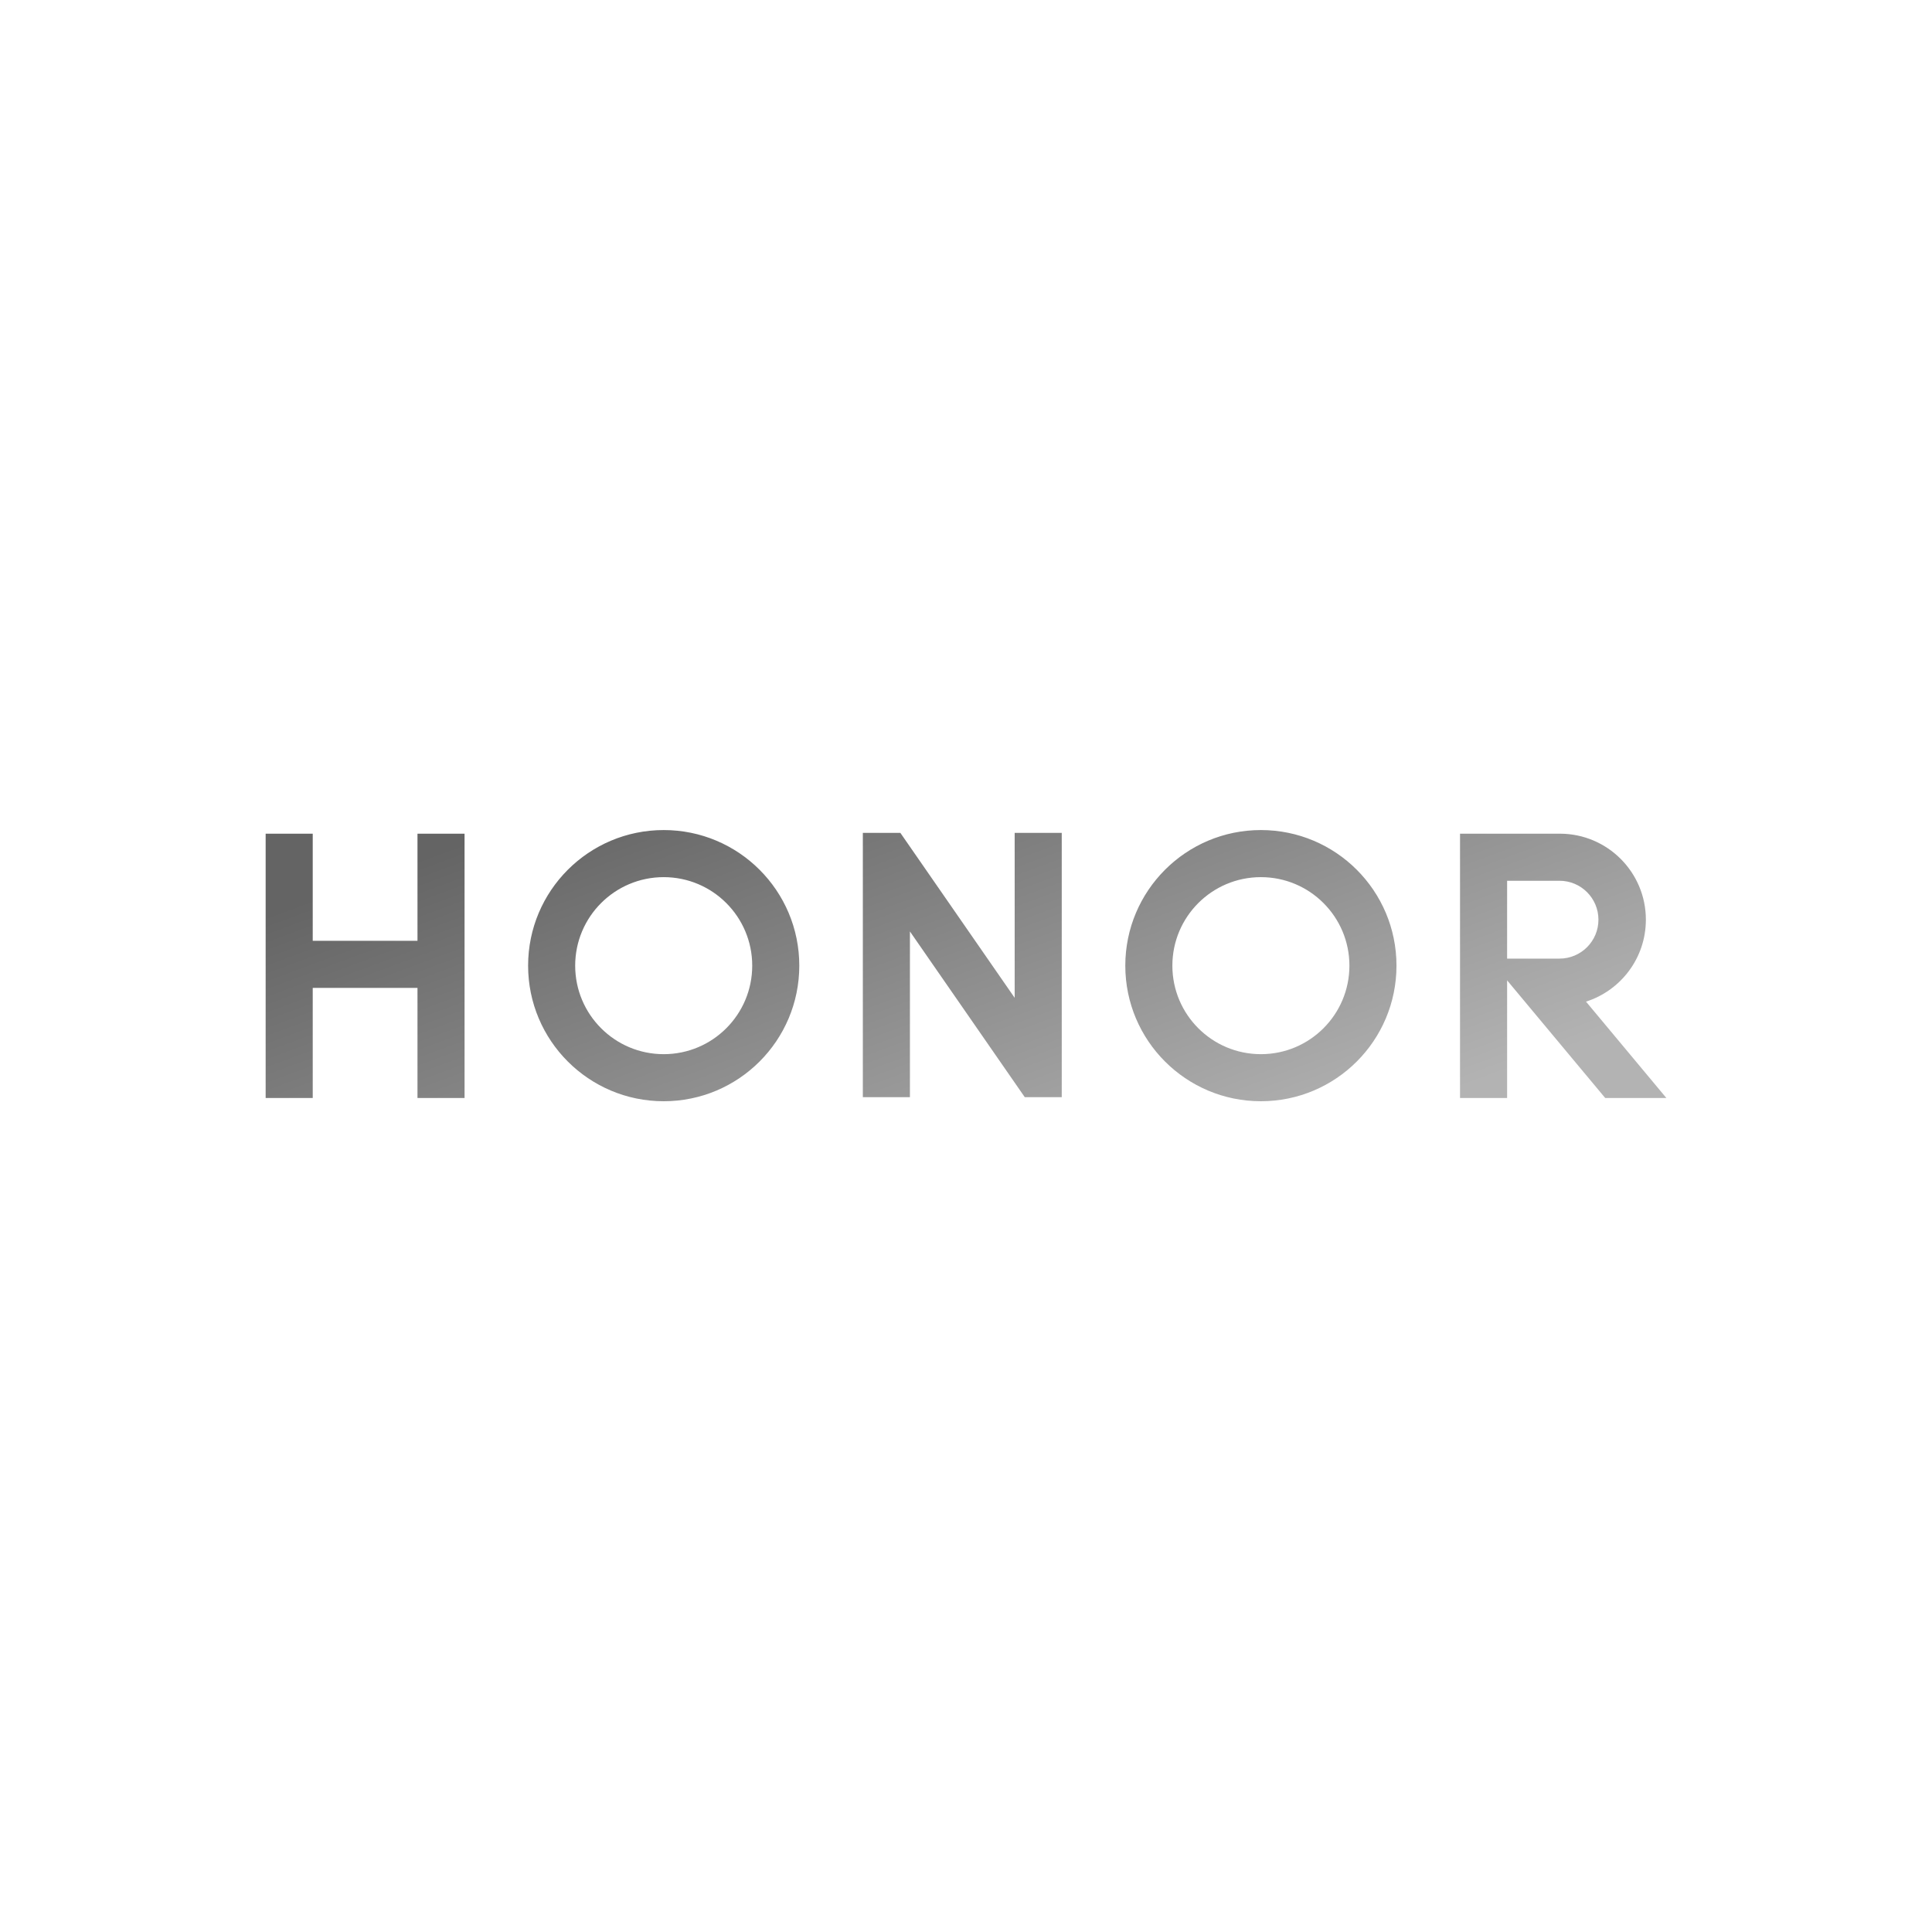 <?xml version="1.0" encoding="UTF-8"?> <svg xmlns="http://www.w3.org/2000/svg" width="400" height="400" viewBox="0 0 400 400" fill="none"><path d="M232.981 199.928C232.981 215.431 245.549 228 261.055 228C276.558 228 289.126 215.431 289.126 199.928C289.126 184.422 276.558 171.854 261.055 171.854C245.549 171.854 232.981 184.422 232.981 199.928ZM242.727 199.928C242.727 189.806 250.933 181.603 261.055 181.603C271.176 181.603 279.382 189.806 279.382 199.928C279.382 210.05 271.176 218.255 261.055 218.255C250.933 218.255 242.727 210.05 242.727 199.928ZM109.339 199.928C109.339 215.431 121.907 228 137.413 228C152.917 228 165.485 215.431 165.485 199.928C165.485 184.422 152.917 171.854 137.413 171.854C121.907 171.854 109.339 184.422 109.339 199.928ZM119.085 199.928C119.085 189.806 127.291 181.603 137.413 181.603C147.534 181.603 155.74 189.806 155.74 199.928C155.74 210.05 147.534 218.255 137.413 218.255C127.291 218.255 119.085 210.05 119.085 199.928ZM210.077 172.441V206.589L186.413 172.441H178.642V227.159H188.39V192.845L212.168 227.159H219.824V172.441H210.077ZM302.284 172.605V227.324H312.032V202.973L332.337 227.324H345L328.368 207.376C335.554 205.084 340.76 198.357 340.76 190.411C340.76 180.596 332.814 172.634 323.004 172.607V172.605H302.284ZM312.032 182.354H322.884C327.332 182.354 330.94 185.961 330.94 190.411C330.94 194.861 327.33 198.47 322.88 198.47H312.032V182.354ZM86.436 172.605V194.786H64.748V172.605H55V227.324H64.748V204.533H86.436V227.324H96.182V172.605H86.436Z" fill="url(#paint0_linear_2125_368)"></path><defs><linearGradient id="paint0_linear_2125_368" x1="179.124" y1="143.548" x2="220.655" y2="255.71" gradientUnits="userSpaceOnUse"><stop stop-color="#646464"></stop><stop offset="1" stop-color="#B3B3B3"></stop></linearGradient></defs></svg> 